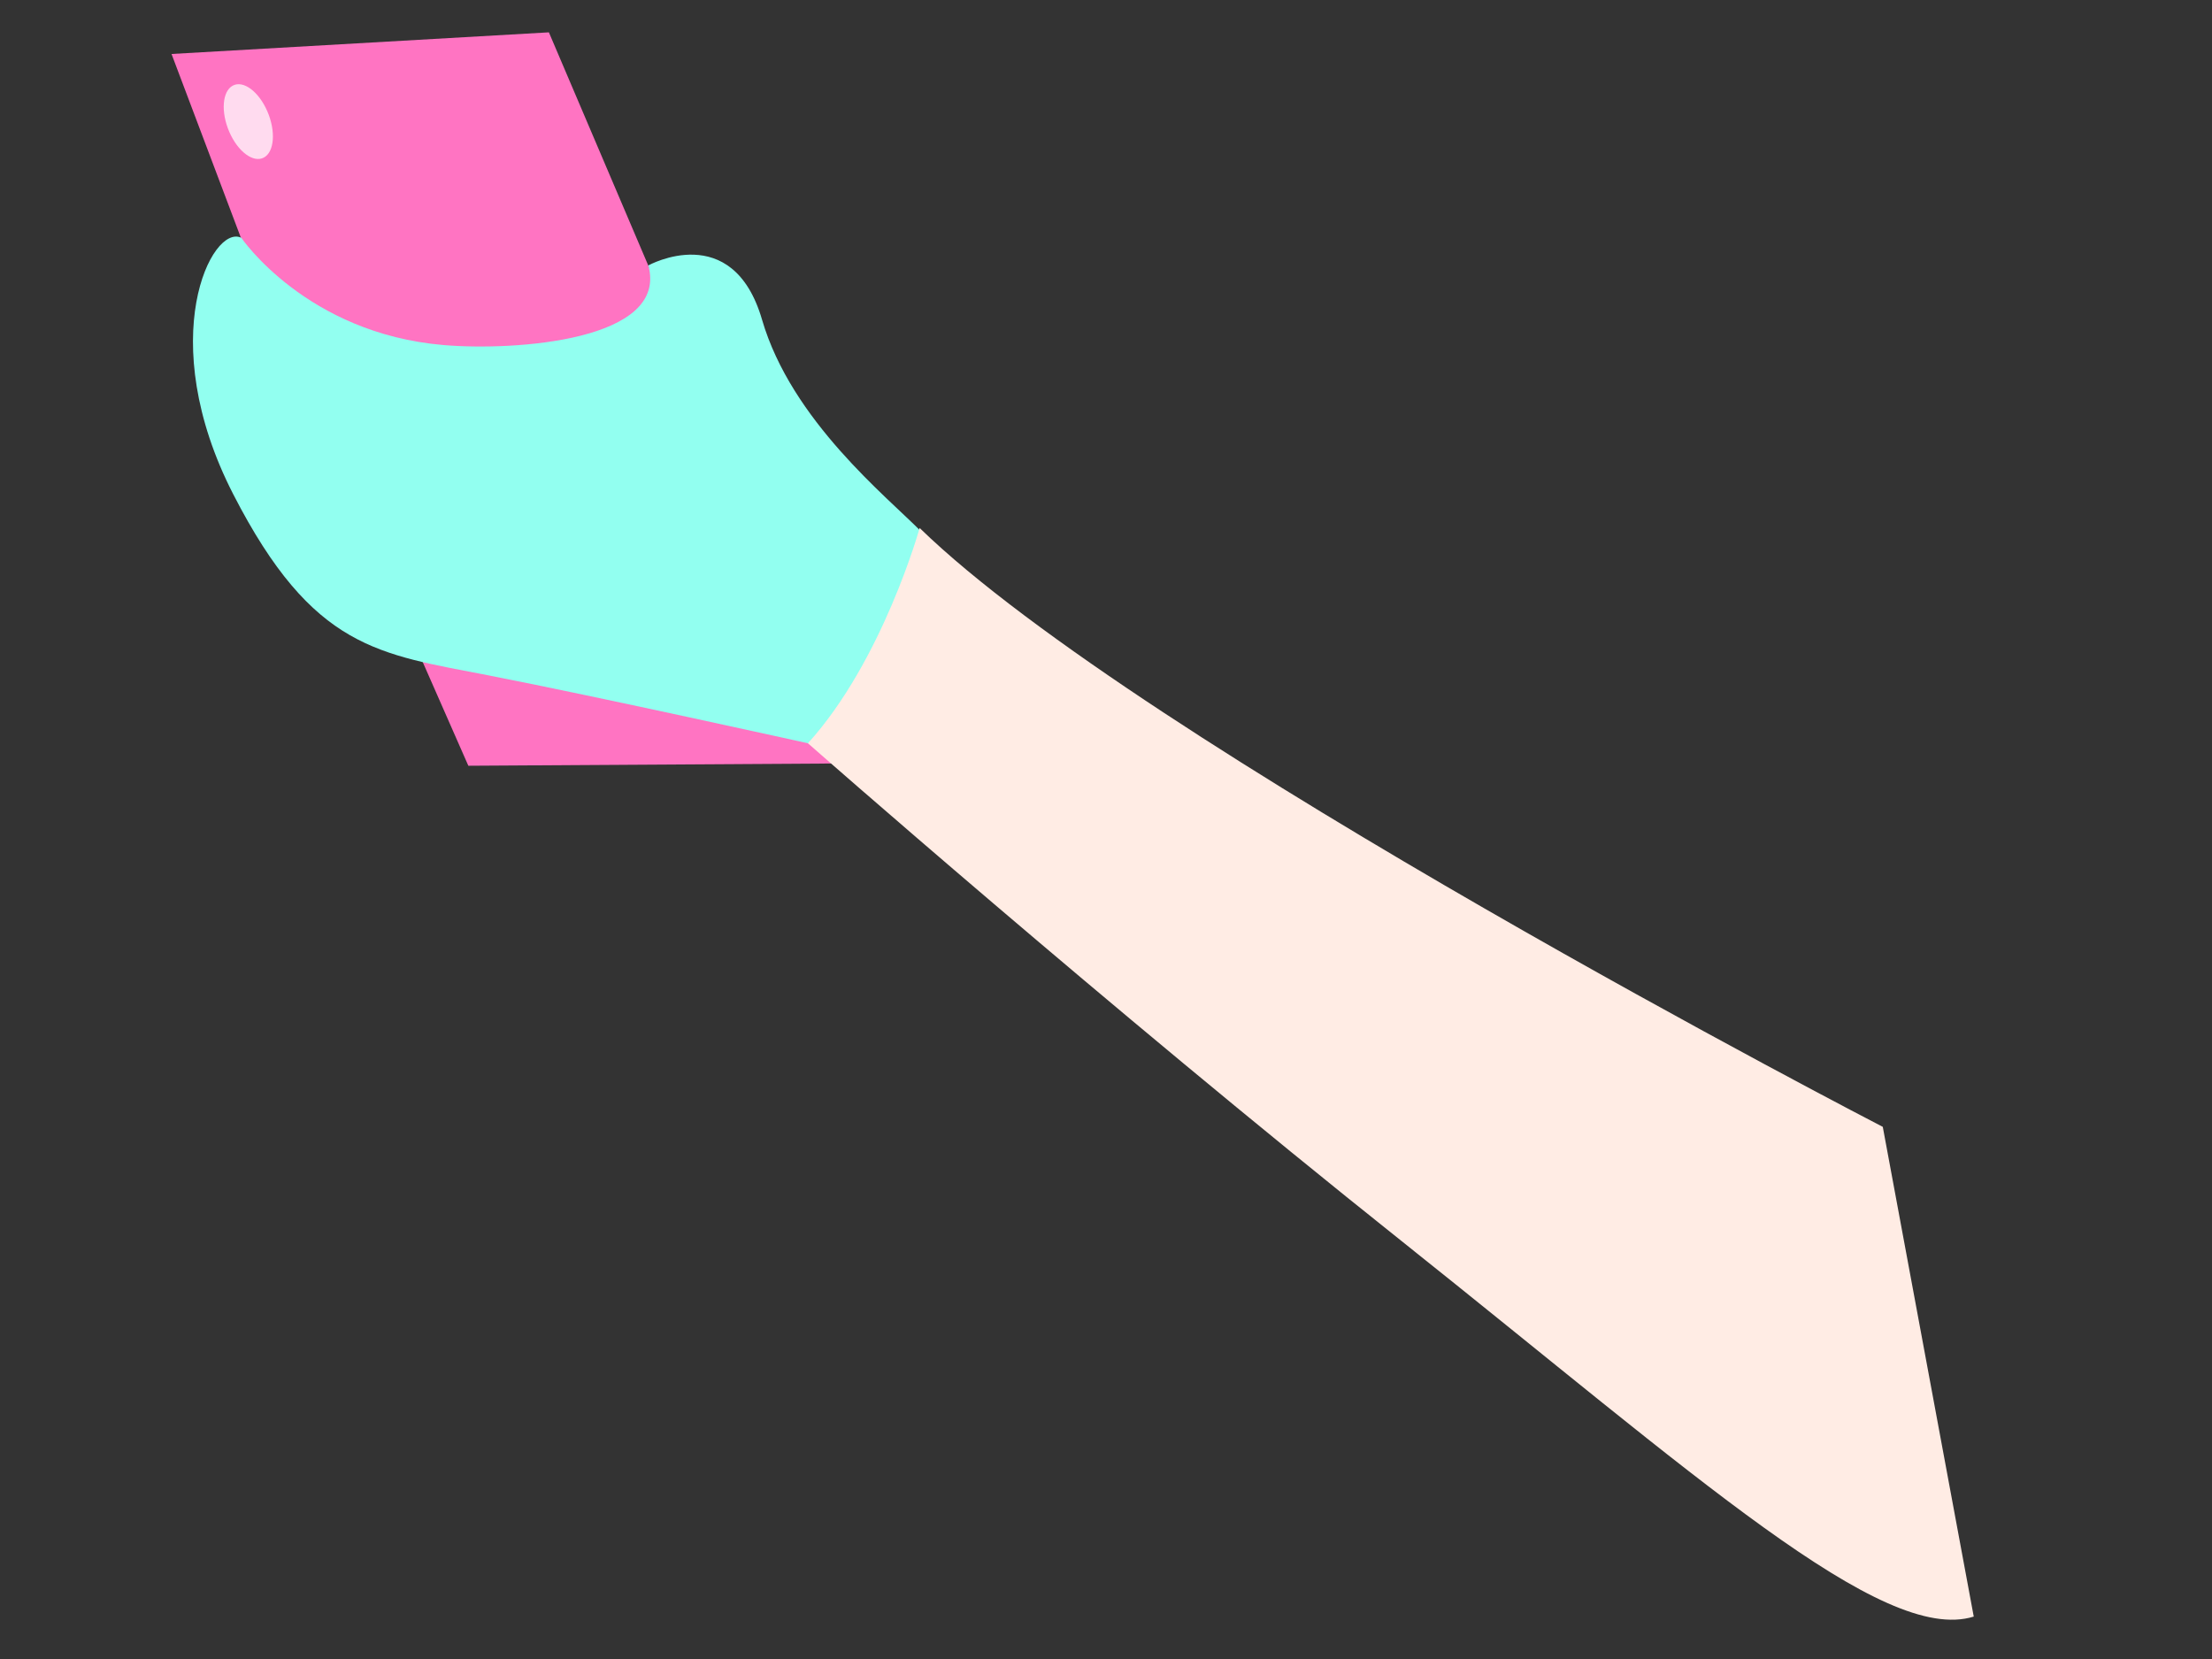 <?xml version="1.0" encoding="UTF-8" standalone="no"?> <svg xmlns="http://www.w3.org/2000/svg" xmlns:xlink="http://www.w3.org/1999/xlink" xmlns:serif="http://www.serif.com/" width="100%" height="100%" viewBox="0 0 2048 1536" xml:space="preserve" style="fill-rule:evenodd;clip-rule:evenodd;stroke-linejoin:round;stroke-miterlimit:2;"><rect x="0" y="0" width="2048" height="1536" fill="#333333" stroke="none"/> <g transform="matrix(8.169,1.03053e-15,0,9.104,-8908.7,-6919.88)"> <path d="M1121.13,792.064L1109.99,765.582L1152.76,763.381L1164.71,788.54L1189.25,837.715L1143.63,837.967L1121.13,792.064Z" style="fill:rgb(255,116,194);"></path> </g> <g transform="matrix(6.408,-3.445,3.167,7.318,-9380.57,-1688.12)"> <ellipse cx="1118.03" cy="772.385" rx="2.751" ry="4.549" style="fill:rgb(255,219,239);"></ellipse> </g> <g transform="matrix(8.169,1.03053e-15,0,9.104,-8908.7,-6919.88)"> <path d="M1182.12,835.682C1182.12,835.682 1158.58,830.997 1146.03,828.796C1133.48,826.595 1126.04,826.176 1116.99,810.364C1107.94,794.551 1114.56,782.808 1117.9,784.276C1117.9,784.276 1125.26,793.996 1140.81,795.183C1148.91,795.801 1166.37,794.744 1164.03,787.085C1164.03,787.085 1173.58,782.337 1176.92,792.607C1180.26,802.877 1191.1,810.62 1195.02,814.206C1198.93,817.793 1199.5,823.743 1199.5,823.743L1193.79,838.495" style="fill:rgb(146,255,240);"></path> </g> <g transform="matrix(8.169,5.47504e-16,0,9.104,-8908.7,-6919.88)"> <path d="M1303.94,874.69C1303.94,874.69 1219.96,835.769 1194.78,813.788C1194.78,813.788 1190.61,827.27 1182.12,835.682C1182.12,835.682 1215.8,862.283 1249.36,886.275C1282.91,910.267 1303.88,927.384 1314.25,924.496" style="fill:rgb(255,236,228);"></path> </g> <g id="Слой6"> </g> </svg> 